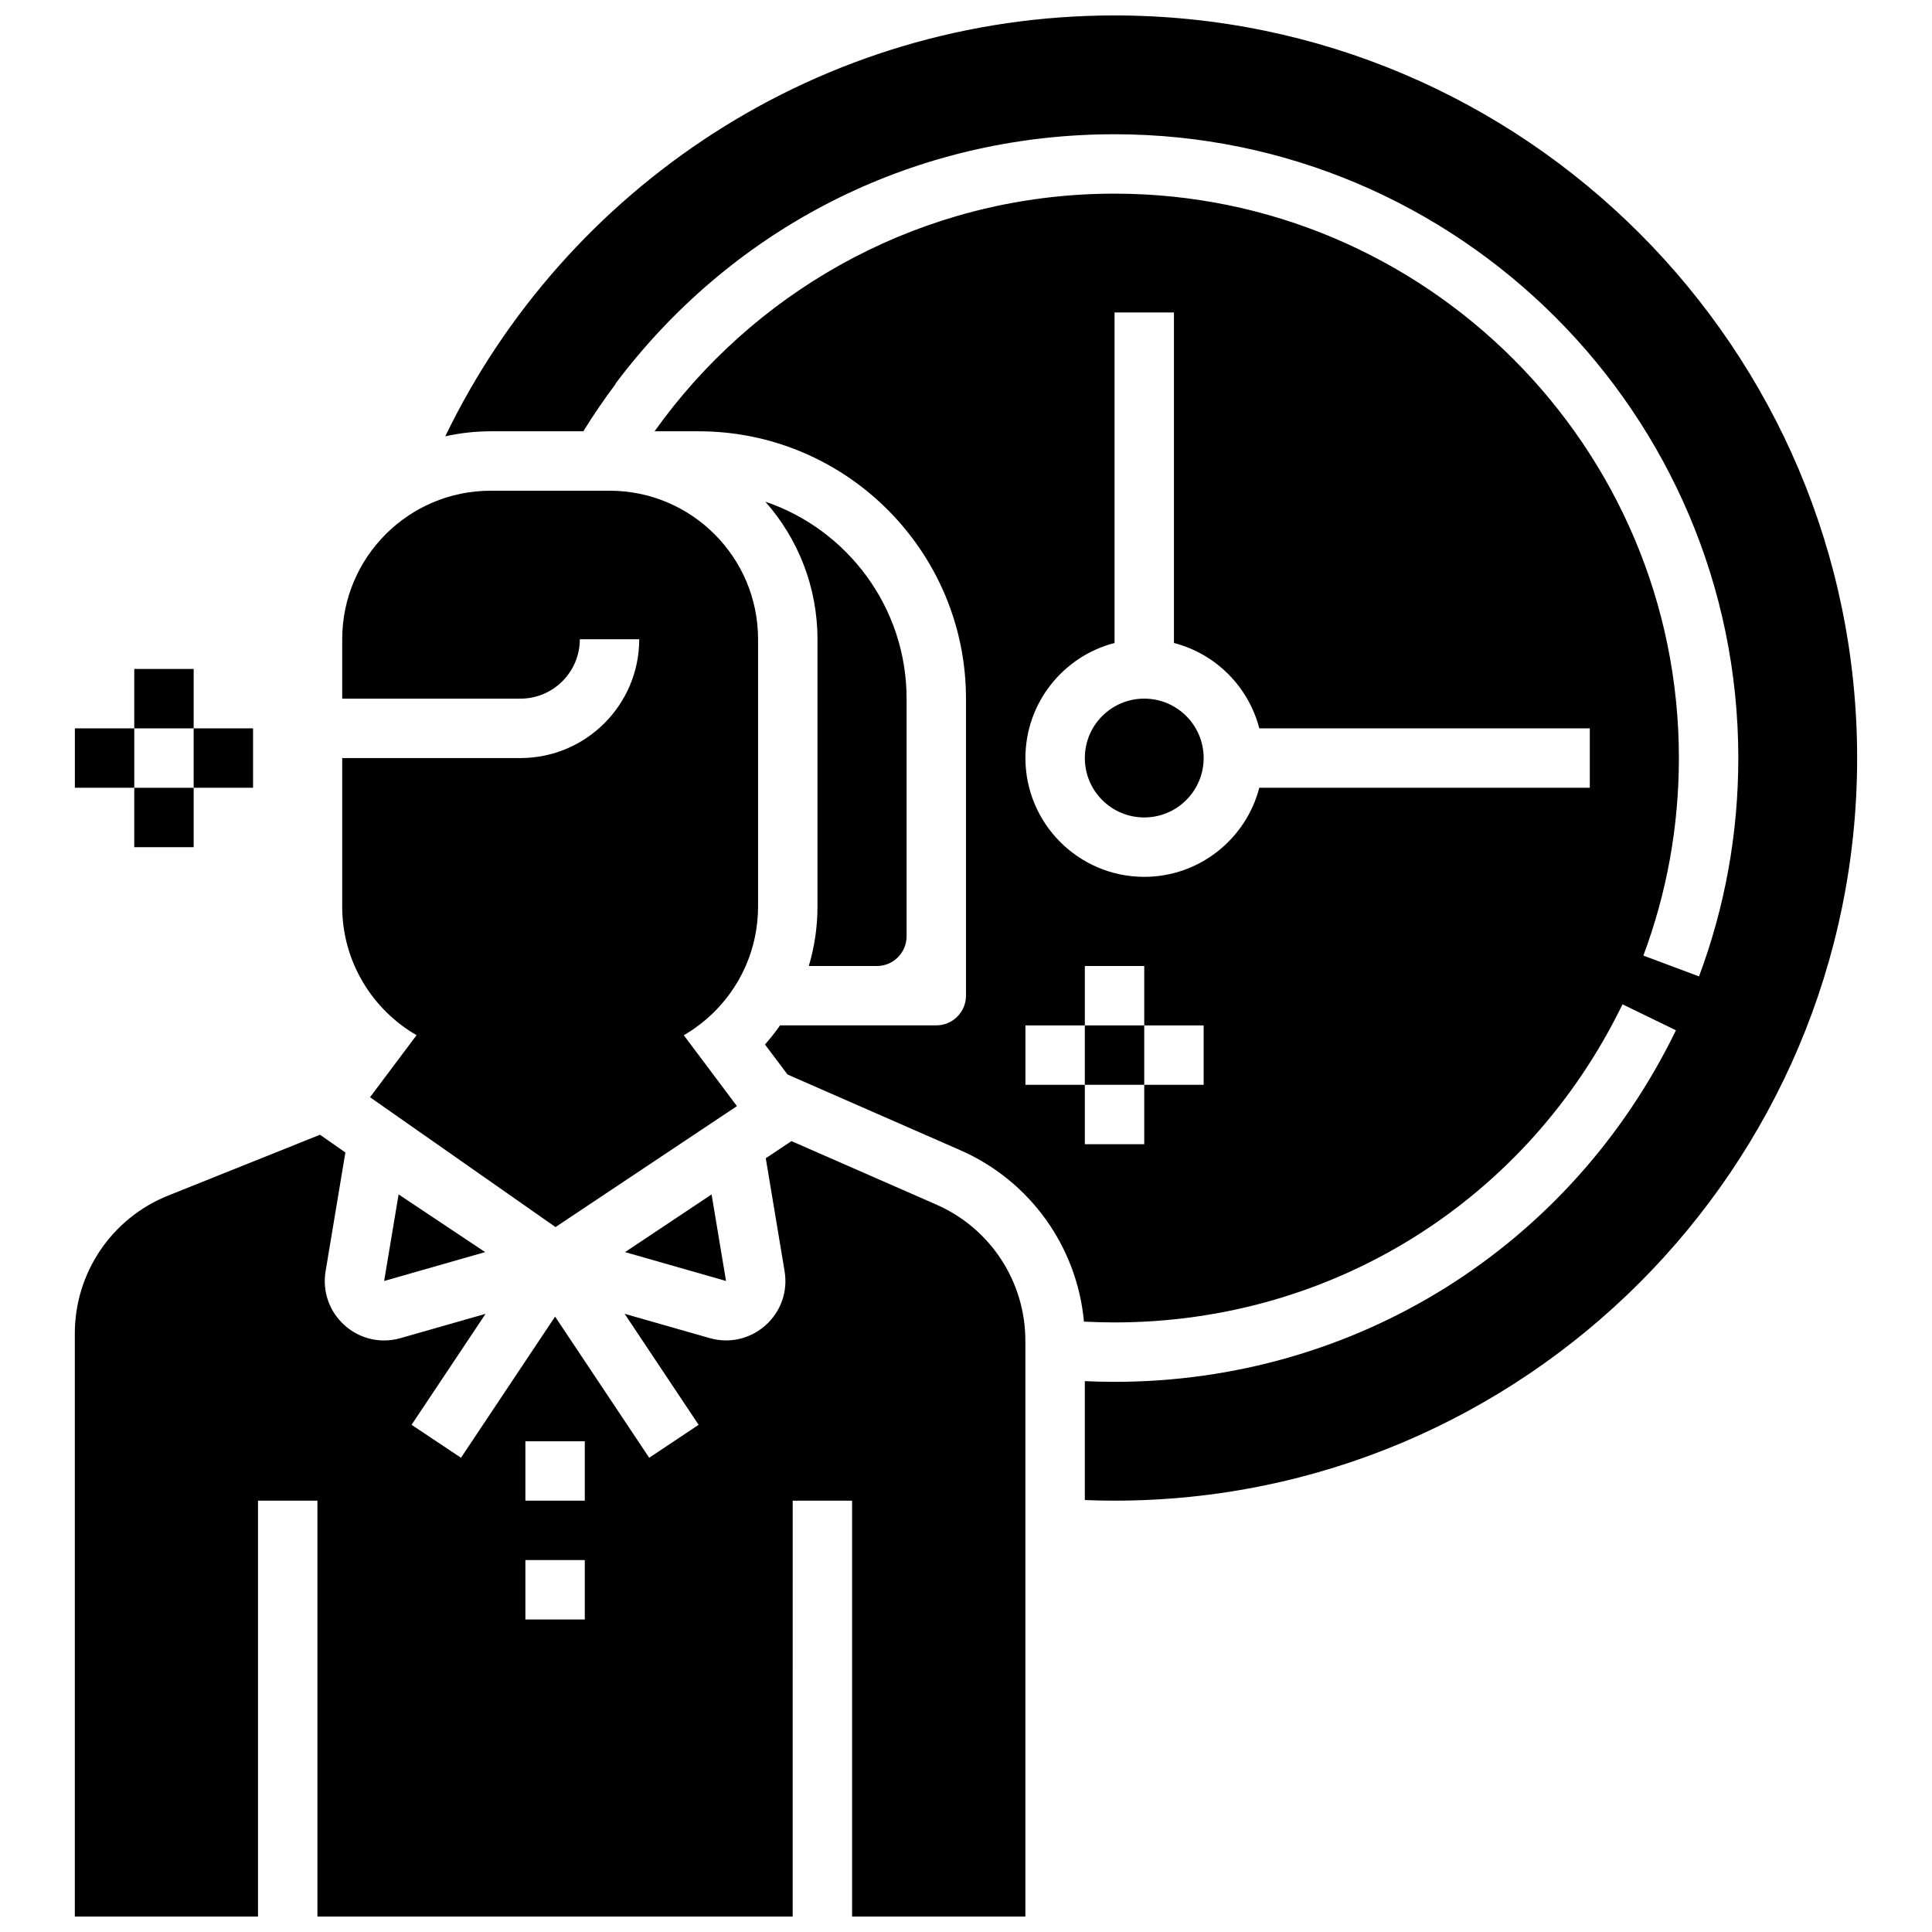 <?xml version="1.0" encoding="UTF-8"?>
<!-- Uploaded to: SVG Repo, www.svgrepo.com, Generator: SVG Repo Mixer Tools -->
<svg width="800px" height="800px" version="1.1" viewBox="144 144 512 512" xmlns="http://www.w3.org/2000/svg">
 <defs>
  <clipPath id="b">
   <path d="m163 444h253v207.9h-253z"/>
  </clipPath>
  <clipPath id="a">
   <path d="m262 148.09h375v393.91h-375z"/>
  </clipPath>
 </defs>
 <path d="m309.64 475.82 26.766 7.652-3.828-22.938-11.469 7.644z"/>
 <path d="m254.39 418.34-12.328 16.438 49.152 34.41 48.082-32.055-14.09-18.789c0.309-0.18 0.613-0.355 0.922-0.543 0.031-0.016 0.055-0.039 0.086-0.055 0.371-0.227 0.73-0.457 1.086-0.699 0.023-0.016 0.039-0.023 0.062-0.039 0.379-0.25 0.746-0.512 1.117-0.781 0.016-0.016 0.031-0.023 0.047-0.039 0.355-0.262 0.707-0.52 1.055-0.789 0.016-0.016 0.039-0.031 0.055-0.039 0.363-0.285 0.715-0.566 1.07-0.859l0.008-0.008c0.348-0.293 0.684-0.582 1.023-0.883 0.016-0.016 0.031-0.031 0.055-0.047 0.684-0.613 1.355-1.25 1.992-1.914 0.008-0.008 0.016-0.016 0.016-0.016 0.645-0.668 1.266-1.363 1.867-2.07l0.008-0.008c0.598-0.715 1.18-1.449 1.723-2.203l0.008-0.008c1.652-2.273 3.062-4.731 4.203-7.328 2.113-4.844 3.285-10.164 3.285-15.762v-70.848c0-21.734-17.625-39.359-39.359-39.359h-31.488c-21.734 0-39.359 17.625-39.359 39.359v15.742h47.23c8.684 0 15.742-7.062 15.742-15.742h15.742c0 17.367-14.121 31.488-31.488 31.488h-47.23v39.359c0.004 14.547 7.938 27.277 19.707 34.086z"/>
 <path d="m272.57 475.82-22.938-15.285-3.828 22.938z"/>
 <g clip-path="url(#b)">
  <path d="m392.17 463.24-38.422-16.832-6.809 4.543 4.984 29.93c0.898 5.352-0.984 10.715-5.039 14.328-2.938 2.621-6.652 4.016-10.453 4.016-1.457 0-2.922-0.203-4.352-0.613l-22.547-6.438 19.609 29.418-13.098 8.73-24.938-37.406-24.938 37.406-13.098-8.73 19.609-29.41-22.539 6.438c-1.441 0.41-2.906 0.613-4.359 0.613-3.809 0-7.527-1.395-10.453-4.016-4.055-3.613-5.934-8.973-5.039-14.336l5.242-31.457-6.723-4.707-40.258 16.129c-14.934 5.984-24.719 20.453-24.719 36.535v154.52h48.547v-110.21h15.742v110.21h125.95l0.004-110.21h15.742v110.21h45.918v-152.6c0-15.633-9.25-29.789-23.57-36.062zm-93.195 109.94h-15.742v-15.742h15.742zm0-31.488h-15.742v-15.742h15.742z"/>
 </g>
 <path d="m346.82 276.95c8.594 9.723 13.82 22.492 13.82 36.457v70.848c0 5.473-0.805 10.754-2.297 15.742l18.043 0.004c4.344 0 7.871-3.527 7.871-7.871v-62.977c0-24.207-15.688-44.824-37.438-52.203z"/>
 <path d="m179.58 321.28h15.742v15.742h-15.742z"/>
 <path d="m179.58 352.77h15.742v15.742h-15.742z"/>
 <path d="m163.84 337.02h15.742v15.742h-15.742z"/>
 <path d="m195.32 337.02h15.742v15.742h-15.742z"/>
 <path d="m431.49 415.74h15.742v15.742h-15.742z"/>
 <path d="m462.98 344.89c0 8.695-7.051 15.742-15.746 15.742-8.695 0-15.742-7.047-15.742-15.742 0-8.695 7.047-15.746 15.742-15.746 8.695 0 15.746 7.051 15.746 15.746"/>
 <g clip-path="url(#a)">
  <path d="m439.36 148.09c-77.988 0-145.53 45.602-177.36 111.54 3.879-0.867 7.91-1.332 12.043-1.332h24.547c2.668-4.32 5.527-8.508 8.566-12.555l-0.062-0.047c30.246-40.258 75.754-64.062 125.68-65.992 0.211-0.008 0.426-0.016 0.637-0.023 0.488-0.016 0.969-0.031 1.457-0.047 0.41-0.008 0.828-0.016 1.234-0.023 0.324-0.008 0.637-0.016 0.961-0.016 0.762-0.008 1.523-0.016 2.297-0.016 91.148 0 165.31 74.156 165.31 165.31 0 19.91-3.504 39.375-10.414 57.867l-14.746-5.512c6.25-16.727 9.414-34.336 9.414-52.355 0-82.477-67.094-149.57-149.57-149.57-0.676 0-1.363 0.008-2.039 0.016-0.34 0.008-0.668 0.016-1 0.016-0.348 0.008-0.684 0.016-1.031 0.023-0.434 0.008-0.867 0.023-1.301 0.039-0.195 0.008-0.402 0.016-0.598 0.023-0.566 0.023-1.133 0.047-1.699 0.078h-0.047c-47.047 2.402-88.422 26.648-114.17 62.781h11.68c39.062 0 70.848 31.789 70.848 70.848v78.719c0 4.344-3.527 7.871-7.871 7.871h-41.398c-1.234 1.77-2.574 3.465-4 5.07l5.969 7.949 45.801 20.066c18.484 8.102 30.938 25.586 32.762 45.422 2.676 0.137 5.387 0.215 8.102 0.215 57.773 0 109.36-32.309 134.62-84.301l14.16 6.879c-27.914 57.469-84.934 93.168-148.78 93.168-2.637 0-5.266-0.062-7.871-0.188v31.52c2.613 0.102 5.234 0.156 7.871 0.156 108.52 0 196.8-88.285 196.8-196.8s-88.285-196.8-196.8-196.8zm23.617 283.39h-15.742v15.742h-15.742v-15.742h-15.742v-15.742h15.742v-15.742h15.742v15.742h15.742zm102.34-78.723h-87.594c-3.504 13.562-15.848 23.617-30.488 23.617-17.367 0-31.488-14.121-31.488-31.488 0-14.641 10.043-26.984 23.617-30.488v-87.594h15.742v87.594c11.051 2.852 19.766 11.57 22.617 22.617h87.594z"/>
 </g>
</svg>